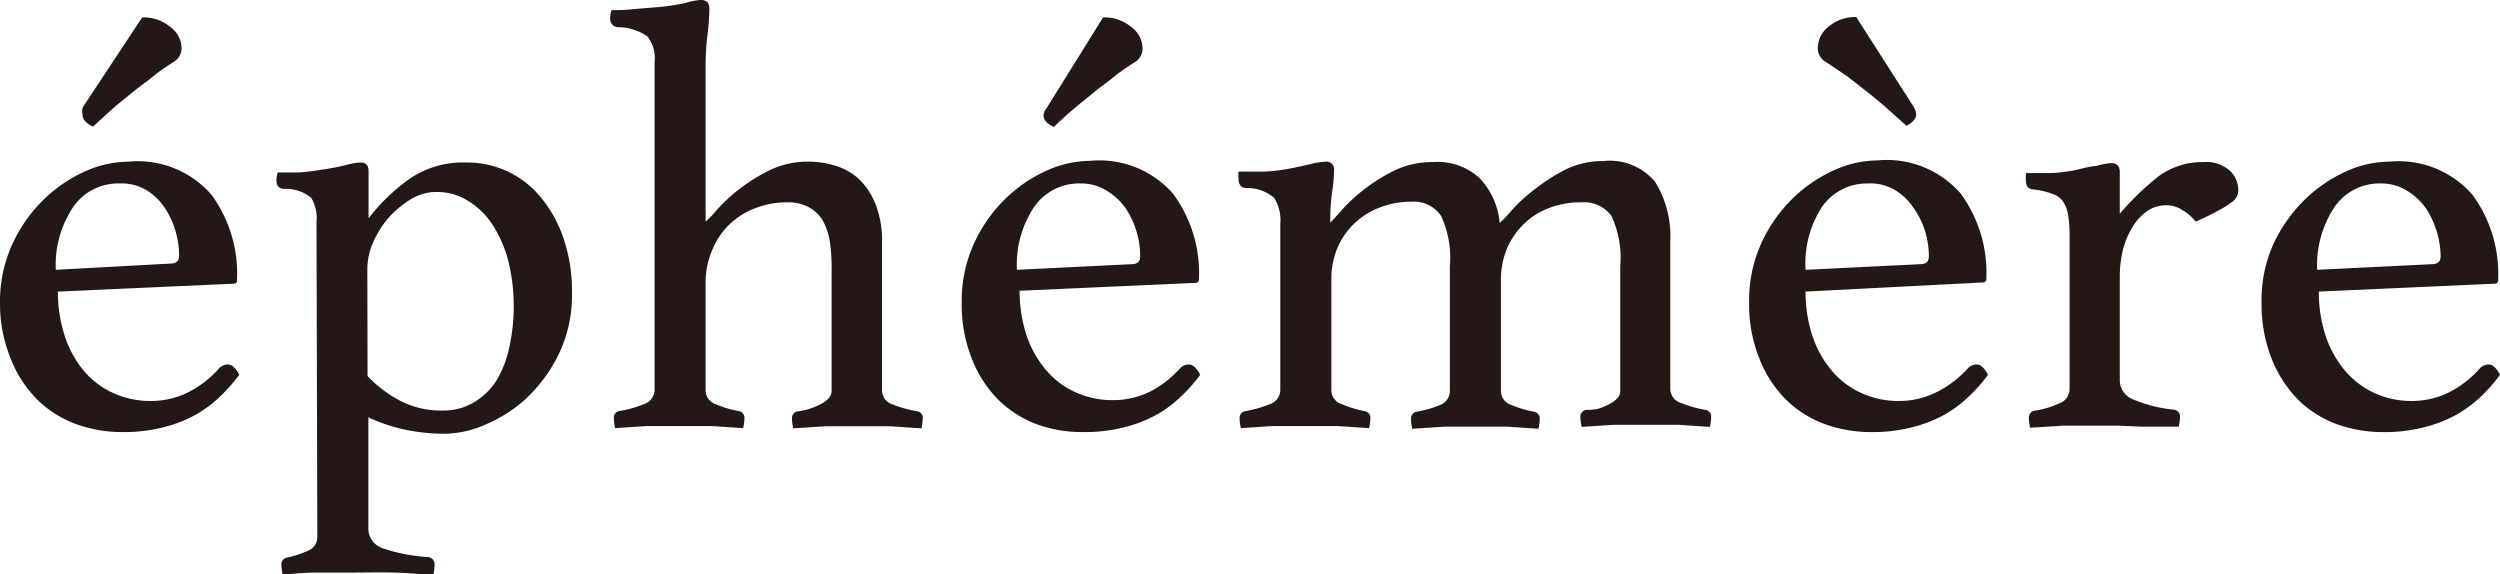 <svg xmlns="http://www.w3.org/2000/svg" viewBox="0 0 120.46 27.66"><defs><style>.cls-1{fill:#231815;}</style></defs><g id="レイヤー_2" data-name="レイヤー 2"><g id="レイヤー_1-2" data-name="レイヤー 1"><path class="cls-1" d="M10.54,17.77a.59.59,0,0,1,.44-.21c.19,0,.38.17.55.5a8.23,8.23,0,0,1-.88,1,5.82,5.82,0,0,1-1.18.9,6.35,6.35,0,0,1-1.57.62,7.67,7.67,0,0,1-2,.24,6.55,6.55,0,0,1-2.22-.38,5.28,5.28,0,0,1-1.87-1.17,5.79,5.79,0,0,1-1.3-2A7,7,0,0,1,0,14.58a6.62,6.62,0,0,1,.57-2.76A7.16,7.16,0,0,1,2.05,9.67a6.93,6.93,0,0,1,2-1.39,5.18,5.18,0,0,1,2.13-.49,4.72,4.72,0,0,1,4,1.58,6.44,6.44,0,0,1,1.24,4.12c0,.12-.05.18-.17.18l-8.46.38a6.81,6.81,0,0,0,.32,2.11A5.11,5.11,0,0,0,4,17.82a4,4,0,0,0,1.42,1.1,4.26,4.26,0,0,0,1.89.4,4,4,0,0,0,1.8-.44A5.08,5.08,0,0,0,10.54,17.77ZM5.78,8.84A2.63,2.63,0,0,0,3.51,10a5,5,0,0,0-.82,3L8.2,12.7c.29,0,.43-.12.43-.38a4.14,4.14,0,0,0-.17-1.17A3.9,3.9,0,0,0,7.93,10a2.83,2.83,0,0,0-.88-.84A2.3,2.3,0,0,0,5.78,8.84Zm1.07-8a2,2,0,0,1,1.37.47,1.28,1.28,0,0,1,.53,1A.77.77,0,0,1,8.34,3c-.39.25-.74.49-1,.71s-.62.46-.92.71-.62.5-.94.77l-1,.91c-.33-.16-.5-.34-.5-.56A.64.64,0,0,1,4,5.15Z"/><path class="cls-1" d="M15.25,10.71A1.9,1.9,0,0,0,15,9.54,1.89,1.89,0,0,0,13.7,9.1c-.26,0-.38-.16-.38-.38a1.69,1.69,0,0,1,.06-.41c.25,0,.6,0,1,0a10.82,10.82,0,0,0,1.1-.13c.43-.06.82-.14,1.16-.22a3.25,3.25,0,0,1,.74-.13c.26,0,.38.14.38.43s0,.52,0,.84,0,.79,0,1.42a9.17,9.17,0,0,1,2-1.92,4.56,4.56,0,0,1,2.71-.77,4.57,4.57,0,0,1,3.54,1.62,6.22,6.22,0,0,1,1.13,2,7.82,7.82,0,0,1,.42,2.66,6.54,6.54,0,0,1-.61,2.9,7.47,7.47,0,0,1-1.52,2.12,6.75,6.75,0,0,1-2,1.31,5,5,0,0,1-2,.46,9.31,9.31,0,0,1-1.83-.18,8.16,8.16,0,0,1-1.85-.61v5.3a1,1,0,0,0,.67,1,8.23,8.23,0,0,0,2.19.43.35.35,0,0,1,.33.38,2.49,2.49,0,0,1-.06.47c-.45,0-1.07-.08-1.85-.1s-1.51,0-2.19,0c-.51,0-1,0-1.61,0s-1.1.06-1.61.1a2.49,2.49,0,0,1-.06-.47.32.32,0,0,1,.26-.35,5.47,5.47,0,0,0,1.06-.35.71.71,0,0,0,.41-.68Zm2.46,7.41a6,6,0,0,0,1.61,1.21,4.26,4.26,0,0,0,2,.45,2.83,2.83,0,0,0,1.49-.38,3.28,3.28,0,0,0,1.07-1,5,5,0,0,0,.64-1.58,9.2,9.2,0,0,0,0-4.13,5.88,5.88,0,0,0-.73-1.77,3.73,3.73,0,0,0-1.17-1.2A2.82,2.82,0,0,0,21,9.25a2.36,2.36,0,0,0-1.17.33,4.86,4.86,0,0,0-1.07.87A4.78,4.78,0,0,0,18,11.63a3.22,3.22,0,0,0-.3,1.34Z"/><path class="cls-1" d="M34,10.68a5.29,5.29,0,0,0,.5-.52,8,8,0,0,1,1.06-1,8.63,8.63,0,0,1,1.51-.95A4.17,4.17,0,0,1,39,7.79,4.33,4.33,0,0,1,40.3,8a2.88,2.88,0,0,1,1.13.67,3.49,3.49,0,0,1,.77,1.2,4.85,4.85,0,0,1,.3,1.82v7.14a.71.71,0,0,0,.52.66,5.5,5.5,0,0,0,1.2.33.32.32,0,0,1,.24.36,2.41,2.41,0,0,1-.06.46l-1.48-.1c-.48,0-1,0-1.61,0s-1,0-1.55,0l-1.54.1a2.41,2.41,0,0,1-.06-.46.33.33,0,0,1,.27-.36A2.88,2.88,0,0,0,39,19.7a3.39,3.39,0,0,0,.51-.21,1.5,1.5,0,0,0,.4-.28.53.53,0,0,0,.16-.39V13.08A9.31,9.31,0,0,0,40,11.74a3.28,3.28,0,0,0-.33-1.07A1.81,1.81,0,0,0,39,10a2.13,2.13,0,0,0-1.1-.25,4.09,4.09,0,0,0-1.42.25,3.6,3.6,0,0,0-1.24.73,3.43,3.43,0,0,0-.86,1.18A3.92,3.92,0,0,0,34,13.49v5.33a.71.71,0,0,0,.5.66,5,5,0,0,0,1.11.33.33.33,0,0,1,.26.36,2.41,2.41,0,0,1-.06.46l-1.49-.1c-.49,0-1,0-1.57,0s-1.11,0-1.62,0l-1.49.1a2.41,2.41,0,0,1-.06-.46.32.32,0,0,1,.23-.36,5.5,5.5,0,0,0,1.2-.33.74.74,0,0,0,.53-.69V3a1.7,1.7,0,0,0-.35-1.25,2.52,2.52,0,0,0-1.41-.44.39.39,0,0,1-.38-.41,1.62,1.62,0,0,1,.06-.41c.26,0,.61,0,1.06-.05l1.22-.1A10.68,10.68,0,0,0,33,.15,3.29,3.29,0,0,1,33.74,0a.43.43,0,0,1,.36.12.58.58,0,0,1,.08.32A10.6,10.6,0,0,1,34.1,1.6,11.35,11.35,0,0,0,34,3.13Z"/><path class="cls-1" d="M56.84,17.77a.59.59,0,0,1,.44-.21c.19,0,.38.17.55.5a7.46,7.46,0,0,1-.88,1,5.82,5.82,0,0,1-1.18.9,6.35,6.35,0,0,1-1.57.62,7.67,7.67,0,0,1-2,.24A6.55,6.55,0,0,1,50,20.46a5.37,5.37,0,0,1-1.87-1.17,5.79,5.79,0,0,1-1.3-2,7,7,0,0,1-.49-2.75,6.62,6.62,0,0,1,.57-2.76,7.16,7.16,0,0,1,1.48-2.15,6.93,6.93,0,0,1,2-1.39,5.18,5.18,0,0,1,2.13-.49,4.72,4.72,0,0,1,4,1.58,6.44,6.44,0,0,1,1.25,4.12.16.16,0,0,1-.18.18l-8.46.38a6.81,6.81,0,0,0,.32,2.11,5.11,5.11,0,0,0,.91,1.66,4,4,0,0,0,1.42,1.1,4.29,4.29,0,0,0,1.89.4,4,4,0,0,0,1.8-.44A5.08,5.08,0,0,0,56.84,17.77ZM52.08,8.84A2.63,2.63,0,0,0,49.81,10,5,5,0,0,0,49,13l5.51-.27c.29,0,.43-.12.43-.38a4.24,4.24,0,0,0-.69-2.3,3,3,0,0,0-.89-.84A2.3,2.3,0,0,0,52.08,8.84Zm1.07-8a2,2,0,0,1,1.37.47,1.28,1.28,0,0,1,.53,1,.76.76,0,0,1-.41.71c-.39.25-.74.49-1,.71s-.62.46-.92.71-.62.5-.94.77-.67.58-1,.91c-.33-.16-.5-.34-.5-.56a.64.64,0,0,1,.15-.35Z"/><path class="cls-1" d="M72.26,10.74a4.82,4.82,0,0,0,.53-.55,7.57,7.57,0,0,1,1.07-1,9.34,9.34,0,0,1,1.53-1,4.1,4.1,0,0,1,1.86-.43,2.85,2.85,0,0,1,2.5,1,5,5,0,0,1,.73,2.89v7.11a.72.72,0,0,0,.53.66,5.54,5.54,0,0,0,1.17.33.33.33,0,0,1,.27.36,2.41,2.41,0,0,1-.06.46l-1.5-.1c-.49,0-1,0-1.59,0s-1,0-1.56,0l-1.53.1a2.41,2.41,0,0,1-.06-.46.33.33,0,0,1,.27-.36A2.88,2.88,0,0,0,77,19.7a3.89,3.89,0,0,0,.51-.21,1.5,1.5,0,0,0,.4-.28.53.53,0,0,0,.16-.39v-6a4.67,4.67,0,0,0-.44-2.44,1.64,1.64,0,0,0-1.44-.63A4.17,4.17,0,0,0,74.7,10a3.56,3.56,0,0,0-1.21.73,3.68,3.68,0,0,0-.85,1.18,3.92,3.92,0,0,0-.32,1.61v5.33a.71.71,0,0,0,.5.66,5,5,0,0,0,1.11.33.33.33,0,0,1,.26.36,2.41,2.41,0,0,1-.06.46l-1.47-.1c-.48,0-1,0-1.51,0s-1.05,0-1.57,0l-1.53.1a2.41,2.41,0,0,1-.06-.46.33.33,0,0,1,.26-.36,4.92,4.92,0,0,0,1.07-.3.74.74,0,0,0,.54-.69v-6a4.82,4.82,0,0,0-.42-2.44A1.57,1.57,0,0,0,68,9.72a4,4,0,0,0-1.44.25,3.65,3.65,0,0,0-1.23.73,3.56,3.56,0,0,0-.86,1.18,3.92,3.92,0,0,0-.32,1.61v5.33a.71.71,0,0,0,.52.66,5.32,5.32,0,0,0,1.09.33.33.33,0,0,1,.27.36,2.41,2.41,0,0,1-.06.46l-1.5-.1c-.49,0-1,0-1.56,0s-1.11,0-1.62,0l-1.5.1a2.41,2.41,0,0,1-.06-.46.33.33,0,0,1,.27-.36,5.54,5.54,0,0,0,1.17-.33.73.73,0,0,0,.52-.69v-8a2,2,0,0,0-.3-1.26,2,2,0,0,0-1.33-.47c-.26,0-.38-.17-.38-.41a1.58,1.58,0,0,1,0-.38c.26,0,.61,0,1.07,0s.84-.06,1.13-.1c.46-.08.86-.17,1.21-.25a3.62,3.62,0,0,1,.77-.13.37.37,0,0,1,.42.43,6.35,6.35,0,0,1-.09,1,10.16,10.16,0,0,0-.09,1.51c.06-.06.23-.24.5-.55a8,8,0,0,1,1.06-1,8.54,8.54,0,0,1,1.5-.95,4.17,4.17,0,0,1,1.87-.42,3,3,0,0,1,2.26.77A3.57,3.57,0,0,1,72.26,10.74Z"/><path class="cls-1" d="M94.8,17.77a.59.59,0,0,1,.44-.21c.19,0,.38.17.55.5a7.46,7.46,0,0,1-.88,1,5.82,5.82,0,0,1-1.18.9,6.35,6.35,0,0,1-1.57.62,7.67,7.67,0,0,1-2,.24,6.55,6.55,0,0,1-2.22-.38,5.28,5.28,0,0,1-1.87-1.17,5.79,5.79,0,0,1-1.3-2,7,7,0,0,1-.49-2.75,6.62,6.62,0,0,1,.57-2.76,7.16,7.16,0,0,1,1.48-2.15,6.93,6.93,0,0,1,2-1.39,5.18,5.18,0,0,1,2.13-.49,4.72,4.72,0,0,1,4,1.58,6.44,6.44,0,0,1,1.25,4.12.16.16,0,0,1-.18.18L87,14.05a6.81,6.81,0,0,0,.32,2.11,5.11,5.11,0,0,0,.91,1.66,4,4,0,0,0,1.42,1.1,4.29,4.29,0,0,0,1.89.4,4,4,0,0,0,1.8-.44A5.08,5.08,0,0,0,94.8,17.77ZM90,8.84A2.63,2.63,0,0,0,87.77,10,5,5,0,0,0,87,13l5.51-.27c.29,0,.43-.12.43-.38a4.14,4.14,0,0,0-.17-1.17A3.9,3.9,0,0,0,92.19,10a2.83,2.83,0,0,0-.88-.84A2.3,2.3,0,0,0,90,8.84Zm2.21-3.69a.89.89,0,0,1,.12.35c0,.22-.16.4-.47.56l-1.05-.94c-.32-.27-.62-.52-.93-.76L89,3.67,88,3a.76.76,0,0,1-.41-.71,1.32,1.32,0,0,1,.51-1A2,2,0,0,1,89.44.82Z"/><path class="cls-1" d="M106.18,7.81a1.72,1.72,0,0,1,1.26.41,1.29,1.29,0,0,1,.41.91.79.79,0,0,1-.06.32.77.77,0,0,1-.28.31,4.47,4.47,0,0,1-.61.38c-.26.15-.63.33-1.1.54a2.4,2.4,0,0,0-.63-.55,1.42,1.42,0,0,0-.8-.24,1.6,1.6,0,0,0-.91.28,2.45,2.45,0,0,0-.7.76A4,4,0,0,0,102.3,12a5.66,5.66,0,0,0-.16,1.31v5a1,1,0,0,0,.68.95,6.72,6.72,0,0,0,1.93.48.33.33,0,0,1,.29.36,2.41,2.41,0,0,1-.06.46l-.8,0-1,0-1.09-.05h-1c-.54,0-1.09,0-1.66,0l-1.61.1a2.41,2.41,0,0,1-.06-.46.33.33,0,0,1,.27-.36,4.31,4.31,0,0,0,1.18-.35.73.73,0,0,0,.51-.67V11.36a5.94,5.94,0,0,0-.07-1,1.66,1.66,0,0,0-.25-.66,1,1,0,0,0-.51-.36A3.88,3.88,0,0,0,98,9.13c-.26,0-.38-.16-.38-.38a2.27,2.27,0,0,1,0-.41c.26,0,.61,0,1.07,0s.84-.07,1.13-.11S100.68,8,101,8a3.17,3.17,0,0,1,.73-.14c.27,0,.41.15.41.44v2A13.28,13.28,0,0,1,104,8.5,3.56,3.56,0,0,1,106.18,7.81Z"/><path class="cls-1" d="M119.47,17.77a.61.61,0,0,1,.44-.21c.19,0,.38.17.55.5a8.12,8.12,0,0,1-.87,1,6.19,6.19,0,0,1-1.19.9,6.35,6.35,0,0,1-1.57.62,7.59,7.59,0,0,1-2,.24,6.57,6.57,0,0,1-2.23-.38,5.33,5.33,0,0,1-1.86-1.17,6.08,6.08,0,0,1-1.29-2,7.23,7.23,0,0,1-.48-2.75,6.62,6.62,0,0,1,.57-2.76A7.34,7.34,0,0,1,111,9.67a7,7,0,0,1,2-1.39,5.1,5.1,0,0,1,2.12-.49,4.72,4.72,0,0,1,4,1.58,6.44,6.44,0,0,1,1.25,4.12.16.16,0,0,1-.18.18l-8.46.38a6.81,6.81,0,0,0,.32,2.11,5.11,5.11,0,0,0,.91,1.66,4.09,4.09,0,0,0,1.41,1.1,4.25,4.25,0,0,0,1.88.4,4,4,0,0,0,1.8-.44A5,5,0,0,0,119.47,17.77Zm-4.73-8.93A2.63,2.63,0,0,0,112.47,10a5.06,5.06,0,0,0-.82,3l5.51-.27c.29,0,.44-.12.44-.38a4.37,4.37,0,0,0-.7-2.3,3,3,0,0,0-.89-.84A2.3,2.3,0,0,0,114.74,8.84Z"/></g></g></svg>